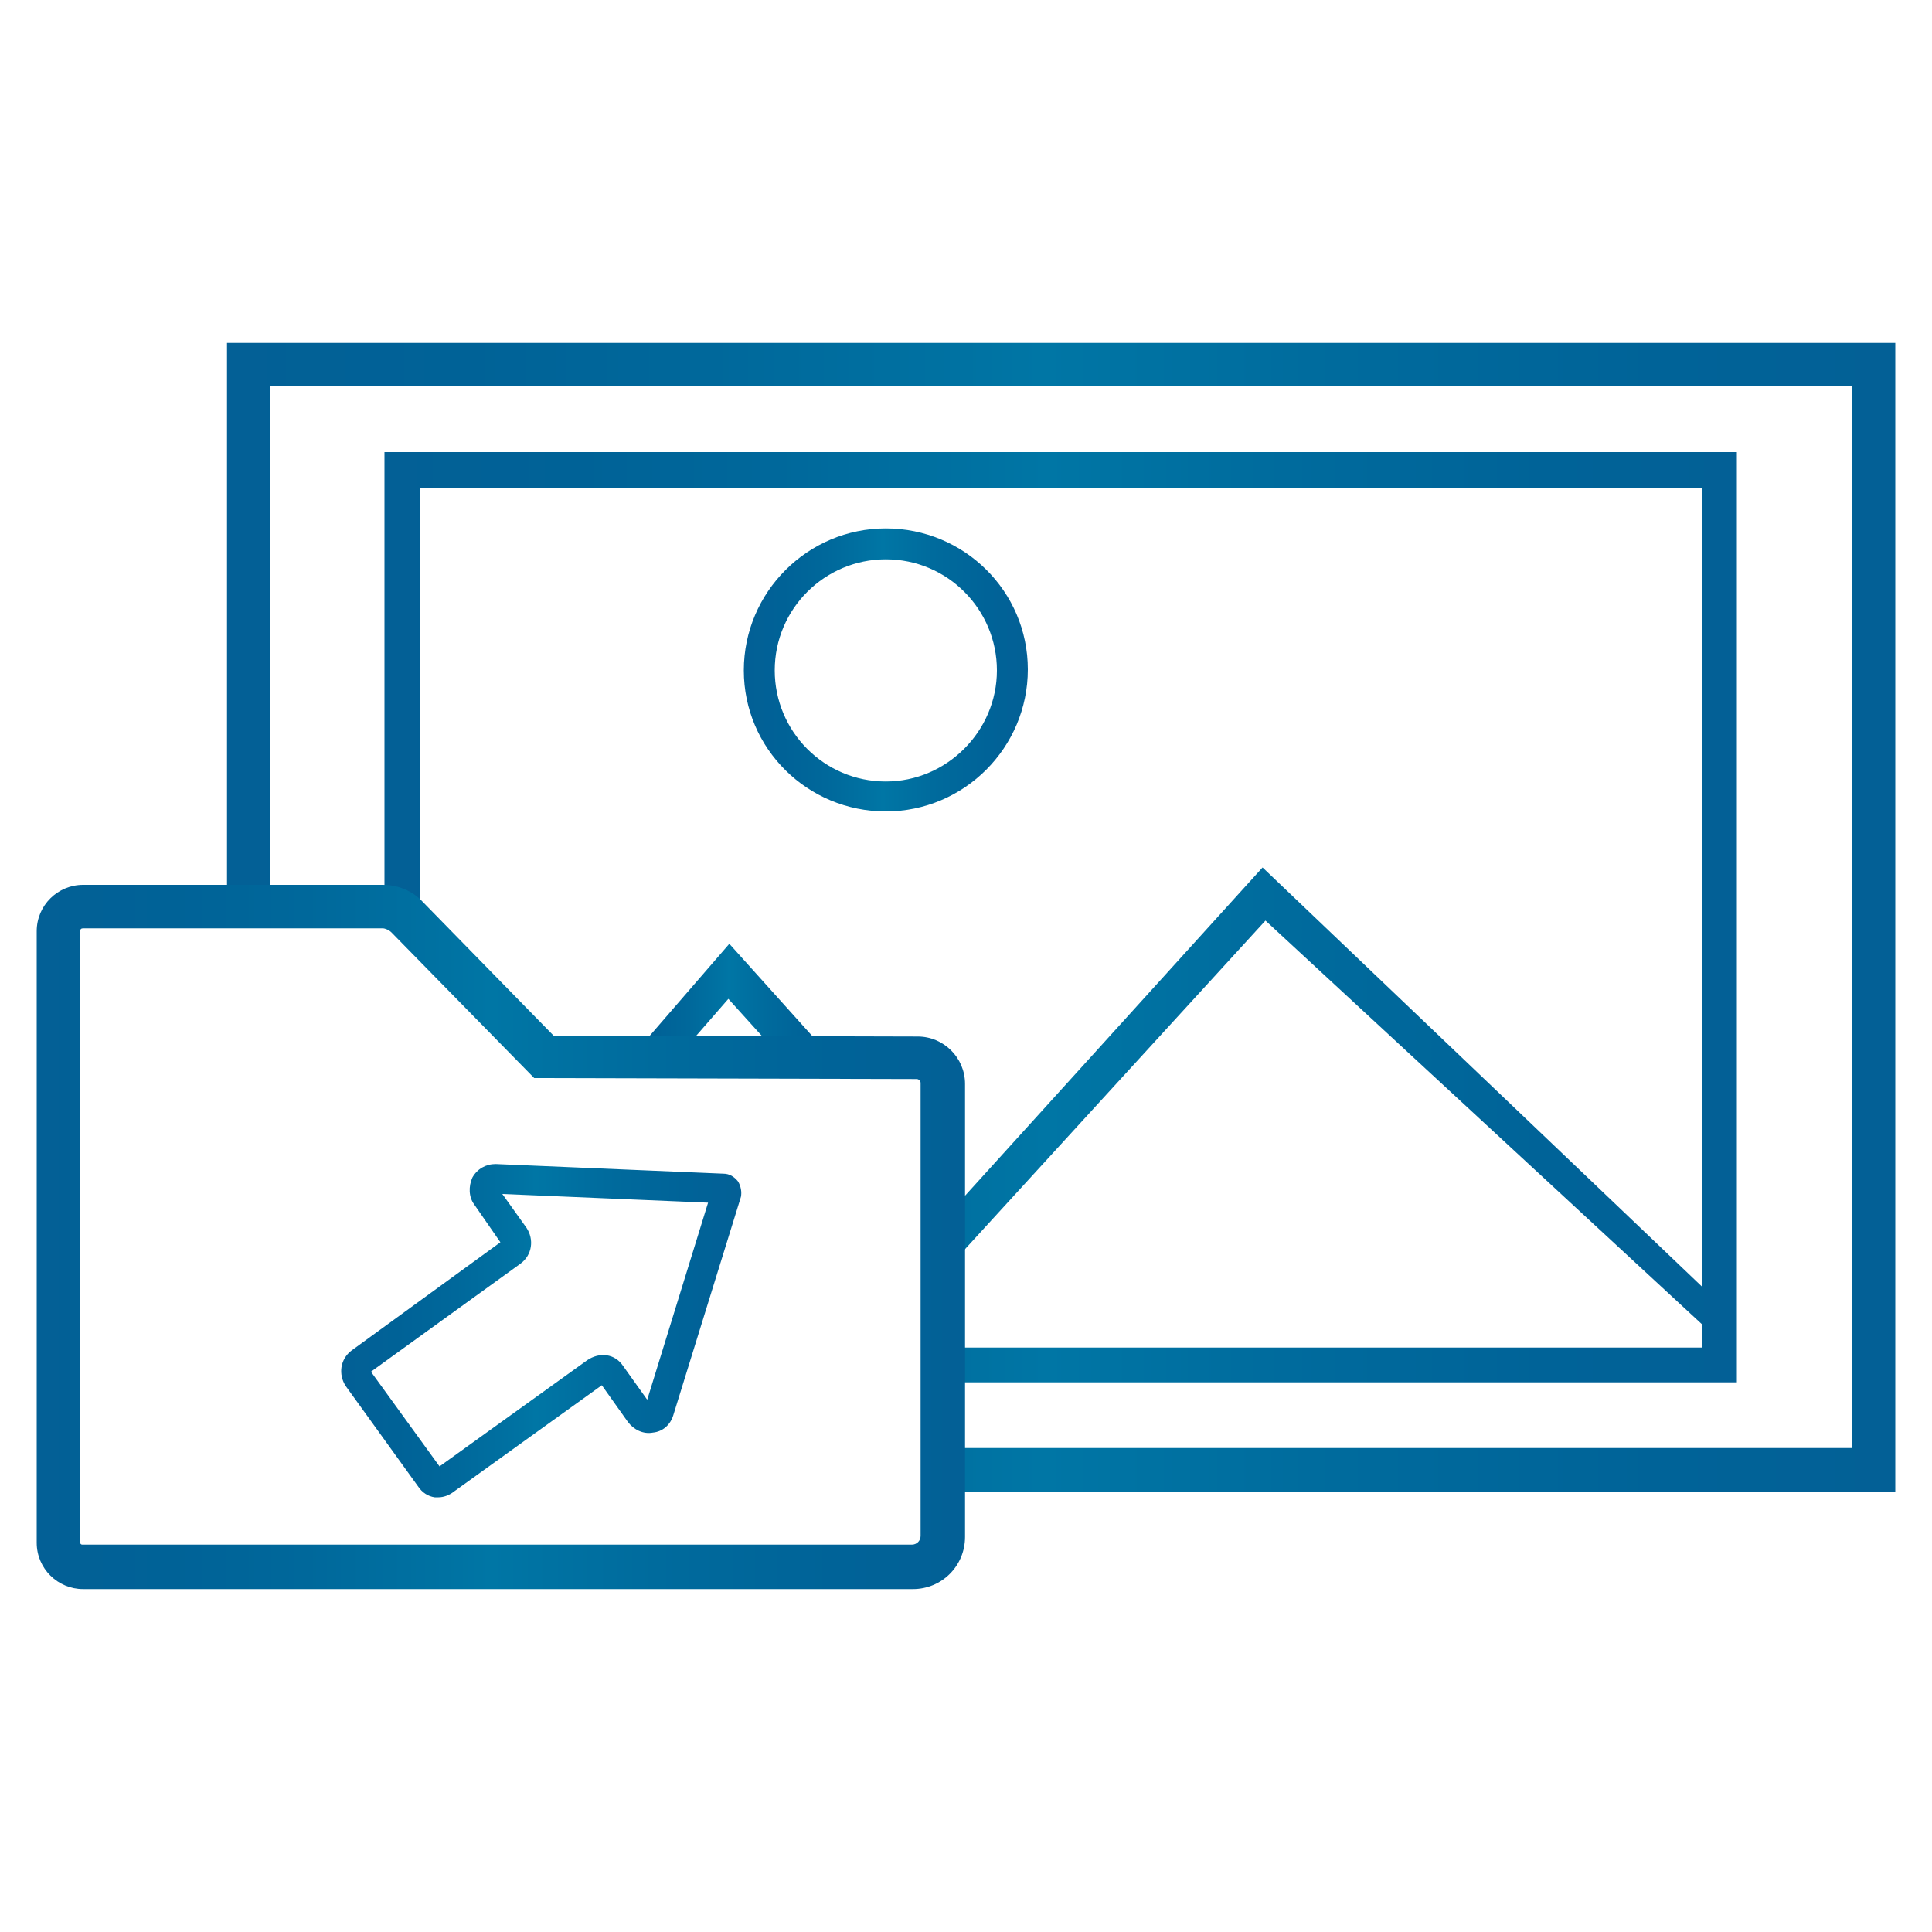 <?xml version="1.0" encoding="utf-8"?>
<!-- Generator: Adobe Illustrator 25.3.1, SVG Export Plug-In . SVG Version: 6.00 Build 0)  -->
<svg version="1.1" id="Layer_1" xmlns="http://www.w3.org/2000/svg" xmlns:xlink="http://www.w3.org/1999/xlink" x="0px" y="0px"
	 viewBox="0 0 200 200" style="enable-background:new 0 0 200 200;" xml:space="preserve">
<style type="text/css">
	.st0{fill:url(#SVGID_1_);}
	.st1{fill:url(#SVGID_2_);}
	.st2{fill:url(#SVGID_3_);}
	.st3{fill:url(#SVGID_4_);}
	.st4{fill:url(#SVGID_5_);}
	.st5{fill:url(#SVGID_6_);}
	.st6{fill:url(#SVGID_7_);}
	.st7{fill:url(#SVGID_8_);}
	.st8{fill:url(#SVGID_9_);}
	.st9{fill:url(#SVGID_10_);}
	.st10{fill:url(#SVGID_11_);}
	.st11{fill:url(#SVGID_12_);}
	.st12{fill:url(#SVGID_13_);}
	.st13{fill:url(#SVGID_14_);}
	.st14{fill:url(#SVGID_15_);}
	.st15{fill:url(#SVGID_16_);}
	.st16{fill:url(#SVGID_17_);}
</style>
<g>
	<linearGradient id="SVGID_1_" gradientUnits="userSpaceOnUse" x1="77.013" y1="69.348" x2="106.332" y2="69.348">
		<stop  offset="0" style="stop-color:#036096"/>
		<stop  offset="0.142" style="stop-color:#006297"/>
		<stop  offset="0.29" style="stop-color:#00689B"/>
		<stop  offset="0.441" style="stop-color:#0072A2"/>
		<stop  offset="0.489" style="stop-color:#0076A5"/>
		<stop  offset="0.666" style="stop-color:#006B9D"/>
		<stop  offset="0.858" style="stop-color:#006398"/>
		<stop  offset="0.999" style="stop-color:#036096"/>
	</linearGradient>
	<path class="st0" d="M91.7,54.7c-8.1,0-14.7,6.6-14.7,14.7S83.6,84,91.7,84c8.1,0,14.7-6.6,14.7-14.7S99.8,54.7,91.7,54.7z
		 M91.7,80.9c-6.4,0-11.5-5.2-11.5-11.5c0-6.4,5.2-11.5,11.5-11.5c6.4,0,11.5,5.2,11.5,11.5C103.2,75.7,98,80.9,91.7,80.9z"/>
	<g>
		<linearGradient id="SVGID_2_" gradientUnits="userSpaceOnUse" x1="96.751" y1="123.207" x2="98.406" y2="123.207">
			<stop  offset="0" style="stop-color:#036096"/>
			<stop  offset="0.142" style="stop-color:#006297"/>
			<stop  offset="0.29" style="stop-color:#00689B"/>
			<stop  offset="0.441" style="stop-color:#0072A2"/>
			<stop  offset="0.489" style="stop-color:#0076A5"/>
			<stop  offset="0.666" style="stop-color:#006B9D"/>
			<stop  offset="0.858" style="stop-color:#006398"/>
			<stop  offset="0.999" style="stop-color:#036096"/>
		</linearGradient>
		<polygon class="st1" points="96.8,121.4 96.8,125.1 98.4,123.2 		"/>
		<linearGradient id="SVGID_3_" gradientUnits="userSpaceOnUse" x1="65.191" y1="103.624" x2="86.189" y2="103.624">
			<stop  offset="0" style="stop-color:#036096"/>
			<stop  offset="0.142" style="stop-color:#006297"/>
			<stop  offset="0.29" style="stop-color:#00689B"/>
			<stop  offset="0.441" style="stop-color:#0072A2"/>
			<stop  offset="0.489" style="stop-color:#0076A5"/>
			<stop  offset="0.666" style="stop-color:#006B9D"/>
			<stop  offset="0.858" style="stop-color:#006398"/>
			<stop  offset="0.999" style="stop-color:#036096"/>
		</linearGradient>
		<polygon class="st2" points="81,109.6 86.2,109.6 75.5,97.7 65.2,109.6 70,109.6 75.4,103.4 		"/>
		<linearGradient id="SVGID_4_" gradientUnits="userSpaceOnUse" x1="39.834" y1="94.976" x2="179.841" y2="94.976">
			<stop  offset="0" style="stop-color:#036096"/>
			<stop  offset="0.142" style="stop-color:#006297"/>
			<stop  offset="0.29" style="stop-color:#00689B"/>
			<stop  offset="0.441" style="stop-color:#0072A2"/>
			<stop  offset="0.489" style="stop-color:#0076A5"/>
			<stop  offset="0.666" style="stop-color:#006B9D"/>
			<stop  offset="0.858" style="stop-color:#006398"/>
			<stop  offset="0.999" style="stop-color:#036096"/>
		</linearGradient>
		<polygon class="st3" points="39.8,46.8 39.8,93.8 40.8,93.8 43.5,96.7 43.5,50.5 176.2,50.5 176.2,133.2 130.7,89.8 96.8,127.2 
			96.8,132.7 131,95.3 176.2,137.1 176.2,139.5 96.8,139.5 96.8,143.1 179.8,143.1 179.8,46.8 		"/>
	</g>
	<linearGradient id="SVGID_5_" gradientUnits="userSpaceOnUse" x1="23.471" y1="94.976" x2="196.205" y2="94.976">
		<stop  offset="0" style="stop-color:#036096"/>
		<stop  offset="0.142" style="stop-color:#006297"/>
		<stop  offset="0.29" style="stop-color:#00689B"/>
		<stop  offset="0.441" style="stop-color:#0072A2"/>
		<stop  offset="0.489" style="stop-color:#0076A5"/>
		<stop  offset="0.666" style="stop-color:#006B9D"/>
		<stop  offset="0.858" style="stop-color:#006398"/>
		<stop  offset="0.999" style="stop-color:#036096"/>
	</linearGradient>
	<polygon class="st4" points="23.5,35.5 23.5,93.5 28,93.5 28,40 191.7,40 191.7,149.9 97.8,149.9 97.6,154.4 196.2,154.4 
		196.2,35.5 	"/>
	<linearGradient id="SVGID_6_" gradientUnits="userSpaceOnUse" x1="3.795" y1="128.035" x2="99.881" y2="128.035">
		<stop  offset="0" style="stop-color:#036096"/>
		<stop  offset="0.142" style="stop-color:#006297"/>
		<stop  offset="0.29" style="stop-color:#00689B"/>
		<stop  offset="0.441" style="stop-color:#0072A2"/>
		<stop  offset="0.489" style="stop-color:#0076A5"/>
		<stop  offset="0.666" style="stop-color:#006B9D"/>
		<stop  offset="0.858" style="stop-color:#006398"/>
		<stop  offset="0.999" style="stop-color:#036096"/>
	</linearGradient>
	<path class="st5" d="M94.5,164.5H8.6c-2.6,0-4.8-2.1-4.8-4.8V96.4c0-2.7,2.2-4.8,4.8-4.8h31c1.6,0,3.1,0.6,4.2,1.8l13.5,13.8
		l37.7,0.1c2.7,0,4.9,2.2,4.9,4.9v46.9C99.9,162.1,97.5,164.5,94.5,164.5z M8.6,96.1c-0.2,0-0.3,0.1-0.3,0.3v63.3
		c0,0.1,0.1,0.2,0.2,0.2h85.9c0.5,0,0.9-0.4,0.9-0.9v-46.9c0-0.2-0.2-0.4-0.4-0.4l-39.6-0.1L40.5,96.5c-0.2-0.2-0.6-0.4-0.9-0.4H8.6
		z"/>
	<linearGradient id="SVGID_7_" gradientUnits="userSpaceOnUse" x1="35.213" y1="137.825" x2="76.675" y2="137.825">
		<stop  offset="0" style="stop-color:#036096"/>
		<stop  offset="0.142" style="stop-color:#006297"/>
		<stop  offset="0.29" style="stop-color:#00689B"/>
		<stop  offset="0.441" style="stop-color:#0072A2"/>
		<stop  offset="0.489" style="stop-color:#0076A5"/>
		<stop  offset="0.666" style="stop-color:#006B9D"/>
		<stop  offset="0.858" style="stop-color:#006398"/>
		<stop  offset="0.999" style="stop-color:#036096"/>
	</linearGradient>
	<path class="st6" d="M45.4,155c-0.1,0-0.3,0-0.4,0c-0.7-0.1-1.3-0.5-1.7-1.1l-7.5-10.4c-0.8-1.2-0.6-2.8,0.6-3.7l15.4-11.2
		l-2.7-3.9c-0.6-0.8-0.6-1.9-0.2-2.8c0.5-0.9,1.4-1.4,2.4-1.4l23.6,1c0.6,0,1.1,0.3,1.5,0.8c0.3,0.5,0.4,1.1,0.3,1.6l-7,22.6
		c-0.3,1-1.1,1.7-2.1,1.8c-1,0.2-2-0.3-2.6-1.1l-2.7-3.8l-15.3,11C46.5,154.8,45.9,155,45.4,155z M38.4,142l7.1,9.8l15.3-11
		c0.6-0.4,1.3-0.6,2-0.5c0.7,0.1,1.3,0.5,1.7,1.1l2.5,3.5l6.3-20.4l-21.3-0.9l2.5,3.5c0.8,1.2,0.6,2.8-0.6,3.7L38.4,142z"/>
</g>
</svg>
